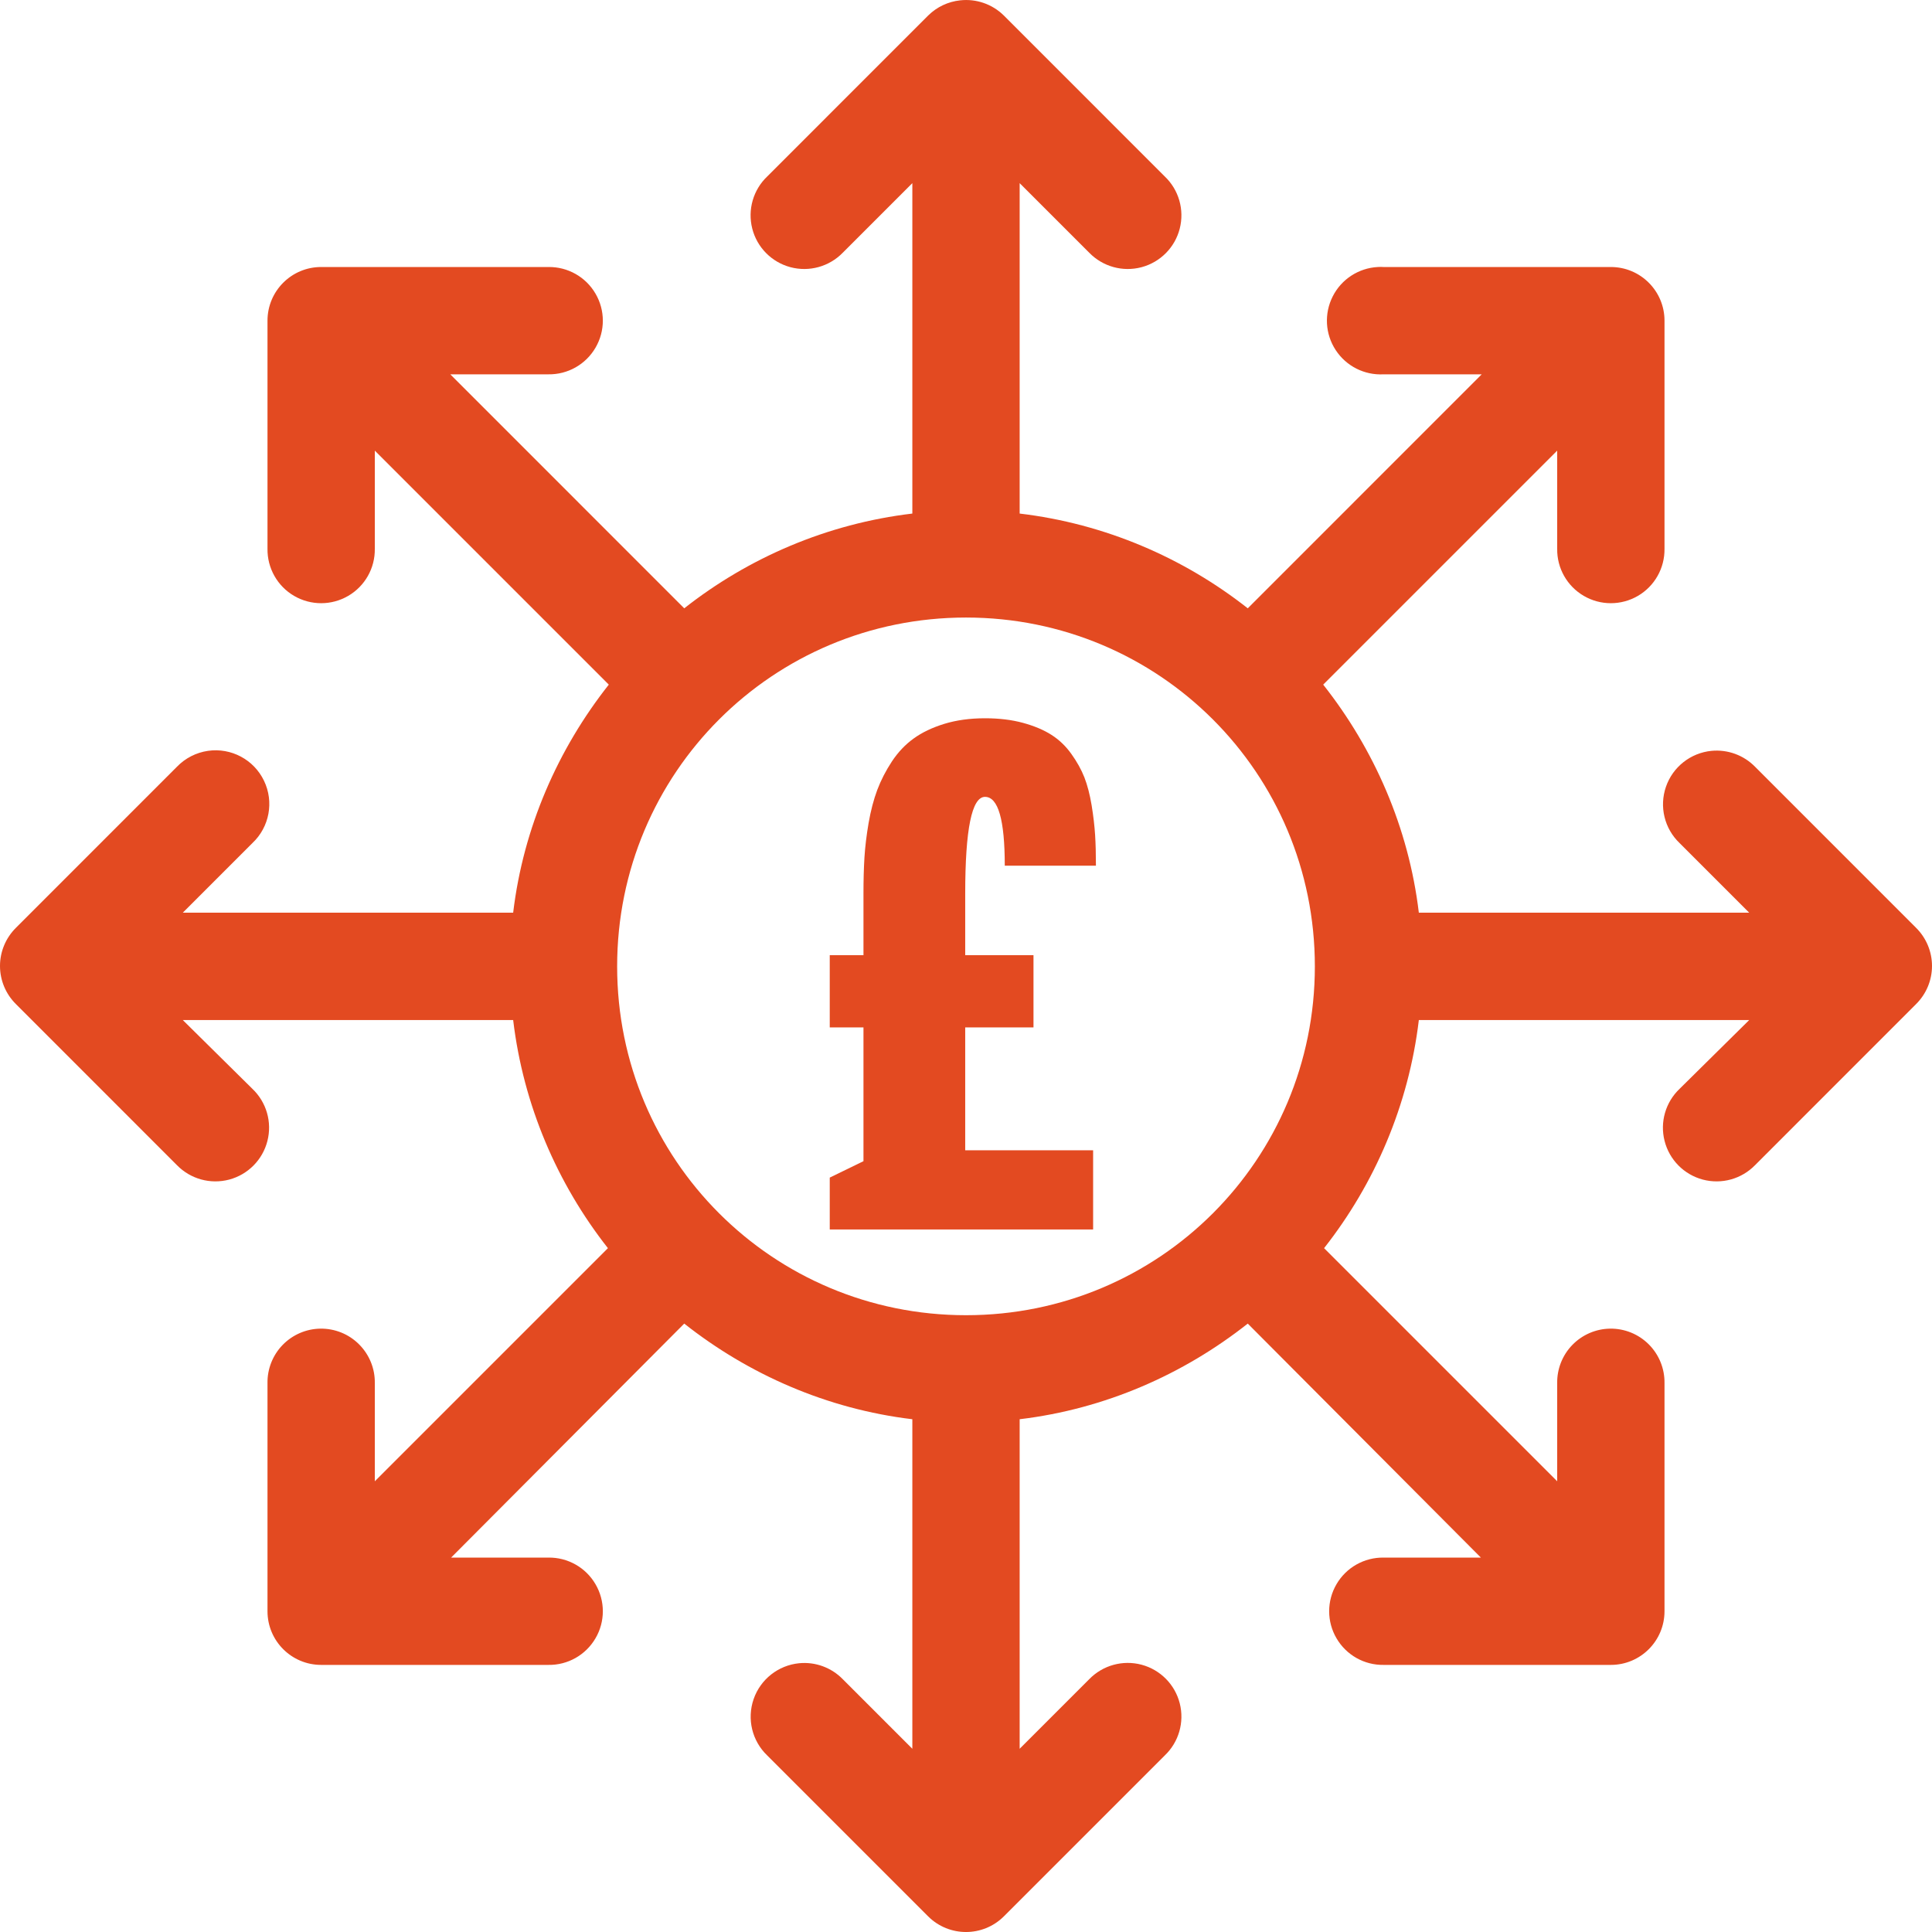 <?xml version="1.0" encoding="UTF-8"?>
<svg width="44px" height="44px" viewBox="0 0 44 44" version="1.1" xmlns="http://www.w3.org/2000/svg" xmlns:xlink="http://www.w3.org/1999/xlink">
    <!-- Generator: Sketch 52.4 (67378) - http://www.bohemiancoding.com/sketch -->
    <title>Group</title>
    <desc>Created with Sketch.</desc>
    <g id="Page-1" stroke="none" stroke-width="1" fill="none" fill-rule="evenodd">
        <g id="Profit-share-" transform="translate(-8, -7)" fill="#E34A21">
            <g id="Group" transform="translate(8, 7)">
                <g id="noun_Money-distribution_956377_000000" fill-rule="nonzero">
                    <path d="M21.866,0.008 C21.593,0.037 21.337,0.158 21.141,0.351 L17.474,4.018 C17.153,4.323 17.023,4.777 17.132,5.206 C17.241,5.635 17.574,5.971 18.001,6.085 C18.429,6.199 18.884,6.073 19.193,5.756 L20.778,4.171 L20.778,11.696 C18.838,11.926 17.046,12.702 15.583,13.854 L10.255,8.525 L12.489,8.525 C12.93,8.532 13.34,8.3 13.562,7.919 C13.785,7.538 13.785,7.068 13.562,6.687 C13.34,6.306 12.93,6.075 12.489,6.081 L7.314,6.081 C6.639,6.081 6.092,6.628 6.092,7.303 L6.092,12.498 C6.086,12.939 6.317,13.349 6.698,13.571 C7.079,13.793 7.55,13.793 7.93,13.571 C8.311,13.349 8.543,12.939 8.536,12.498 L8.536,10.263 L13.865,15.592 C12.709,17.056 11.919,18.843 11.687,20.786 L4.163,20.786 L5.748,19.201 C6.137,18.836 6.244,18.26 6.012,17.78 C5.781,17.299 5.264,17.024 4.736,17.1 C4.467,17.139 4.218,17.267 4.029,17.463 L0.363,21.13 C0.131,21.36 0,21.673 0,21.999 C0,22.326 0.131,22.638 0.363,22.868 L4.029,26.535 C4.338,26.852 4.793,26.978 5.221,26.864 C5.648,26.75 5.981,26.414 6.09,25.985 C6.2,25.556 6.069,25.102 5.748,24.797 L4.163,23.231 L11.687,23.231 C11.918,25.17 12.694,26.963 13.845,28.426 L8.536,33.735 L8.536,31.5 C8.542,31.17 8.412,30.851 8.178,30.617 C7.945,30.383 7.626,30.254 7.295,30.259 C6.971,30.264 6.662,30.398 6.436,30.631 C6.211,30.863 6.087,31.176 6.092,31.5 L6.092,36.695 C6.092,37.37 6.639,37.917 7.314,37.917 L12.489,37.917 C12.93,37.924 13.34,37.692 13.562,37.311 C13.785,36.931 13.785,36.46 13.562,36.079 C13.34,35.698 12.93,35.467 12.489,35.473 L10.274,35.473 L15.583,30.144 C17.047,31.3 18.834,32.09 20.778,32.322 L20.778,39.827 L19.193,38.242 C18.934,37.977 18.569,37.843 18.2,37.879 C17.724,37.926 17.319,38.245 17.163,38.697 C17.007,39.149 17.128,39.65 17.474,39.98 L21.141,43.647 C21.617,44.118 22.383,44.118 22.859,43.647 L26.526,39.98 C26.847,39.675 26.977,39.221 26.868,38.792 C26.759,38.363 26.426,38.027 25.999,37.913 C25.571,37.799 25.116,37.925 24.807,38.242 L23.222,39.827 L23.222,32.322 C25.166,32.09 26.953,31.3 28.417,30.144 L33.726,35.473 L31.511,35.473 C31.07,35.467 30.66,35.698 30.438,36.079 C30.215,36.46 30.215,36.931 30.438,37.311 C30.66,37.692 31.07,37.924 31.511,37.917 L36.686,37.917 C37.361,37.917 37.908,37.37 37.908,36.695 L37.908,31.5 C37.913,31.17 37.784,30.851 37.55,30.617 C37.316,30.383 36.998,30.254 36.667,30.259 C36.343,30.264 36.034,30.398 35.808,30.631 C35.583,30.863 35.459,31.176 35.464,31.5 L35.464,33.735 L30.155,28.426 C31.306,26.963 32.082,25.17 32.313,23.231 L39.837,23.231 L38.252,24.797 C37.931,25.102 37.8,25.556 37.91,25.985 C38.019,26.414 38.352,26.75 38.779,26.864 C39.207,26.978 39.662,26.852 39.971,26.535 L43.637,22.868 C43.869,22.638 44,22.326 44,21.999 C44,21.673 43.869,21.36 43.637,21.13 L39.971,17.463 C39.712,17.198 39.347,17.065 38.978,17.1 C38.502,17.147 38.097,17.466 37.941,17.918 C37.785,18.37 37.906,18.871 38.252,19.201 L39.837,20.786 L32.313,20.786 C32.081,18.843 31.291,17.056 30.135,15.592 L35.464,10.263 L35.464,12.498 C35.457,12.939 35.689,13.349 36.07,13.571 C36.45,13.793 36.921,13.793 37.302,13.571 C37.683,13.349 37.914,12.939 37.908,12.498 L37.908,7.303 C37.908,6.628 37.361,6.081 36.686,6.081 L31.511,6.081 C31.466,6.078 31.421,6.078 31.377,6.081 C30.94,6.105 30.549,6.36 30.352,6.75 C30.154,7.14 30.179,7.606 30.419,7.972 C30.658,8.338 31.074,8.549 31.511,8.525 L33.745,8.525 L28.417,13.854 C26.954,12.702 25.162,11.926 23.222,11.696 L23.222,4.171 L24.807,5.756 C25.116,6.073 25.571,6.199 25.999,6.085 C26.426,5.971 26.759,5.635 26.868,5.206 C26.977,4.777 26.847,4.323 26.526,4.018 L22.859,0.351 C22.597,0.093 22.232,-0.033 21.866,0.008 Z M22,14.064 C26.402,14.064 29.945,17.606 29.945,22.009 C29.945,26.411 26.402,29.953 22,29.953 C17.598,29.953 14.055,26.411 14.055,22.009 C14.055,17.606 17.598,14.064 22,14.064 Z" id="Shape"></path>
                </g>
                <path d="M18.897,28 L18.897,26.819 L19.665,26.445 L19.665,23.398 L18.897,23.398 L18.897,21.754 L19.665,21.754 L19.665,20.345 C19.665,20.049 19.672,19.778 19.687,19.532 C19.702,19.287 19.734,19.023 19.782,18.742 C19.831,18.461 19.897,18.21 19.979,17.99 C20.062,17.77 20.173,17.554 20.312,17.342 C20.452,17.131 20.617,16.956 20.808,16.819 C20.998,16.681 21.231,16.57 21.506,16.485 C21.781,16.401 22.09,16.358 22.433,16.358 C22.754,16.358 23.043,16.393 23.299,16.463 C23.555,16.533 23.771,16.624 23.946,16.736 C24.122,16.848 24.273,16.993 24.4,17.171 C24.527,17.349 24.626,17.526 24.696,17.704 C24.765,17.882 24.82,18.093 24.861,18.339 C24.901,18.584 24.927,18.809 24.94,19.012 C24.953,19.215 24.959,19.45 24.959,19.716 L22.883,19.716 C22.883,18.671 22.733,18.148 22.433,18.148 C22.132,18.148 21.982,18.885 21.982,20.357 L21.982,21.754 L23.537,21.754 L23.537,23.398 L21.982,23.398 L21.982,26.197 L24.895,26.197 L24.895,28 L18.897,28 Z" id="£"></path>
            </g>
        </g>
    </g>
</svg>